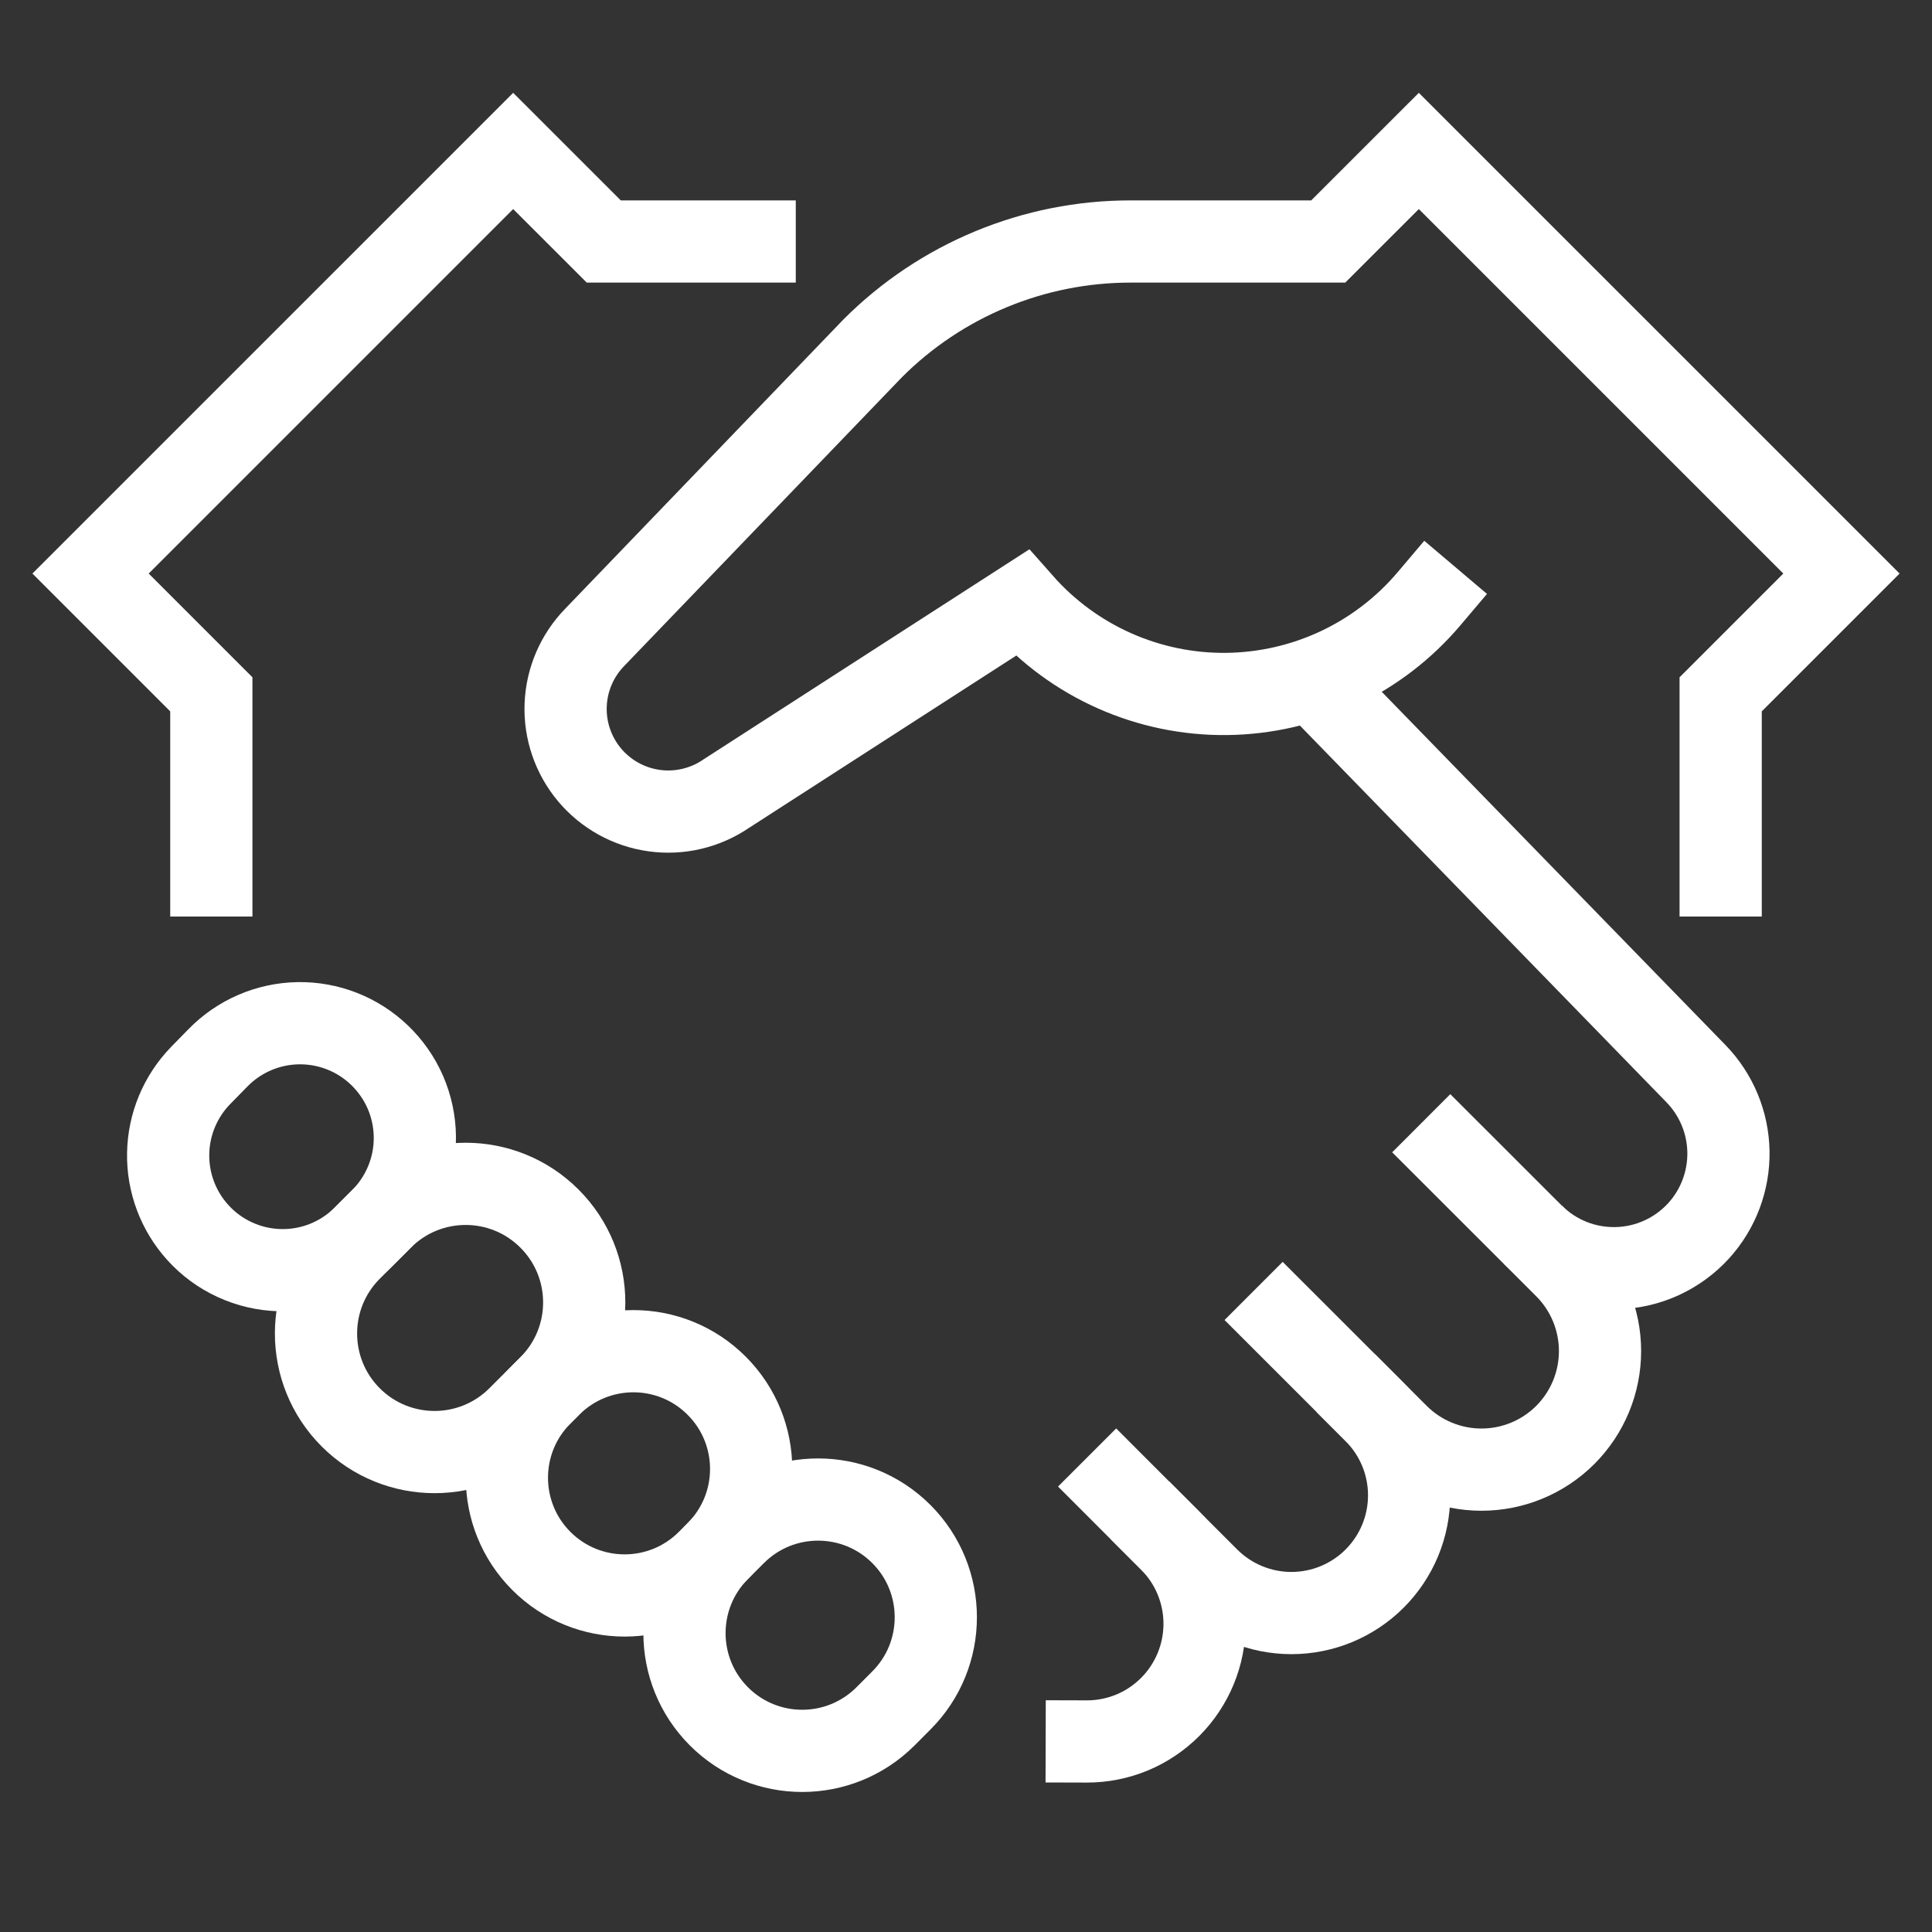 <svg width="47" height="47" viewBox="0 0 47 47" fill="none" xmlns="http://www.w3.org/2000/svg">
<rect x="0" y="0" width="47" height="47" fill="#333333" stroke="none"/>
<path d="M35.282 28.032L38.08 30.828C38.62 31.369 38.924 32.103 38.924 32.868C38.924 33.633 38.62 34.366 38.08 34.907C37.539 35.448 36.805 35.752 36.04 35.752C35.275 35.752 34.541 35.448 34 34.907L31.204 32.112" stroke="white" stroke-width="2" stroke-miterlimit="10" stroke-linecap="square"/>
<path d="M27.153 36.164L28.465 37.477C29.002 38.014 29.304 38.742 29.304 39.502C29.304 40.261 29.002 40.99 28.465 41.527C28.199 41.793 27.883 42.005 27.535 42.149C27.187 42.292 26.814 42.366 26.438 42.365" stroke="white" stroke-width="2" stroke-miterlimit="10" stroke-linecap="square"/>
<path d="M5.141 21.297V16.891L2.203 13.953L12.484 3.672L14.688 5.875H18.359" stroke="white" stroke-width="2" stroke-miterlimit="10" stroke-linecap="square"/>
<path d="M9.288 29.645L8.532 30.401C7.406 31.527 7.406 33.354 8.532 34.48C9.658 35.606 11.485 35.606 12.611 34.48L13.367 33.724C14.494 32.597 14.494 30.771 13.367 29.645C12.241 28.518 10.415 28.518 9.288 29.645Z" stroke="white" stroke-width="2" stroke-miterlimit="10" stroke-linecap="square"/>
<path d="M17.877 37.318L17.49 37.704C16.372 38.823 16.372 40.636 17.49 41.755C18.609 42.873 20.422 42.873 21.541 41.755L21.927 41.368C23.045 40.25 23.045 38.437 21.927 37.318C20.808 36.2 18.995 36.2 17.877 37.318Z" stroke="white" stroke-width="2" stroke-miterlimit="10" stroke-linecap="square"/>
<path d="M9.276 29.656L8.85 30.082C8.583 30.35 8.264 30.56 7.913 30.701C7.563 30.841 7.187 30.909 6.809 30.899C6.431 30.89 6.059 30.804 5.716 30.646C5.372 30.489 5.064 30.263 4.811 29.982C4.336 29.457 4.078 28.77 4.091 28.061C4.103 27.353 4.385 26.676 4.878 26.167L5.304 25.732C5.818 25.206 6.518 24.905 7.253 24.892C7.987 24.88 8.697 25.157 9.228 25.665C9.497 25.922 9.712 26.23 9.861 26.57C10.009 26.912 10.088 27.279 10.092 27.651C10.097 28.022 10.027 28.391 9.886 28.736C9.746 29.08 9.539 29.393 9.276 29.656Z" stroke="white" stroke-width="2" stroke-miterlimit="10" stroke-linecap="square"/>
<path d="M13.384 33.71L13.17 33.924C12.052 35.042 12.052 36.856 13.17 37.974C14.289 39.093 16.102 39.093 17.22 37.974L17.434 37.76C18.553 36.642 18.553 34.828 17.434 33.71C16.316 32.591 14.502 32.591 13.384 33.71Z" stroke="white" stroke-width="2" stroke-miterlimit="10" stroke-linecap="square"/>
<path d="M33.441 34.351C33.707 34.617 33.918 34.933 34.062 35.28C34.206 35.628 34.28 36 34.28 36.377C34.28 36.753 34.206 37.125 34.062 37.473C33.918 37.82 33.707 38.136 33.441 38.402C32.904 38.939 32.176 39.241 31.416 39.241C30.657 39.241 29.928 38.939 29.391 38.402L28.442 37.453" stroke="white" stroke-width="2" stroke-miterlimit="10" stroke-linecap="square"/>
<path d="M37.289 30.036C37.556 30.303 37.875 30.513 38.225 30.653C38.576 30.793 38.952 30.86 39.33 30.851C39.707 30.842 40.079 30.756 40.422 30.599C40.766 30.441 41.074 30.216 41.328 29.936C41.803 29.41 42.06 28.724 42.048 28.015C42.035 27.307 41.754 26.63 41.26 26.121L31.928 16.531" stroke="white" stroke-width="2" stroke-miterlimit="10"/>
<path d="M41.859 21.297V16.891L44.797 13.953L34.516 3.672L32.312 5.875H27.5C26.336 5.875 25.184 6.104 24.108 6.55C23.033 6.995 22.056 7.648 21.233 8.471L14.472 15.5C14.039 15.943 13.785 16.531 13.761 17.151C13.737 17.77 13.945 18.376 14.343 18.851C14.742 19.326 15.303 19.636 15.917 19.72C16.531 19.805 17.154 19.657 17.666 19.308L24.863 14.668C25.485 15.372 26.25 15.935 27.109 16.317C27.967 16.699 28.898 16.892 29.837 16.882C30.777 16.872 31.703 16.66 32.553 16.261C33.404 15.861 34.158 15.282 34.765 14.565" stroke="white" stroke-width="2" stroke-miterlimit="10" stroke-linecap="square"/>
</svg>
